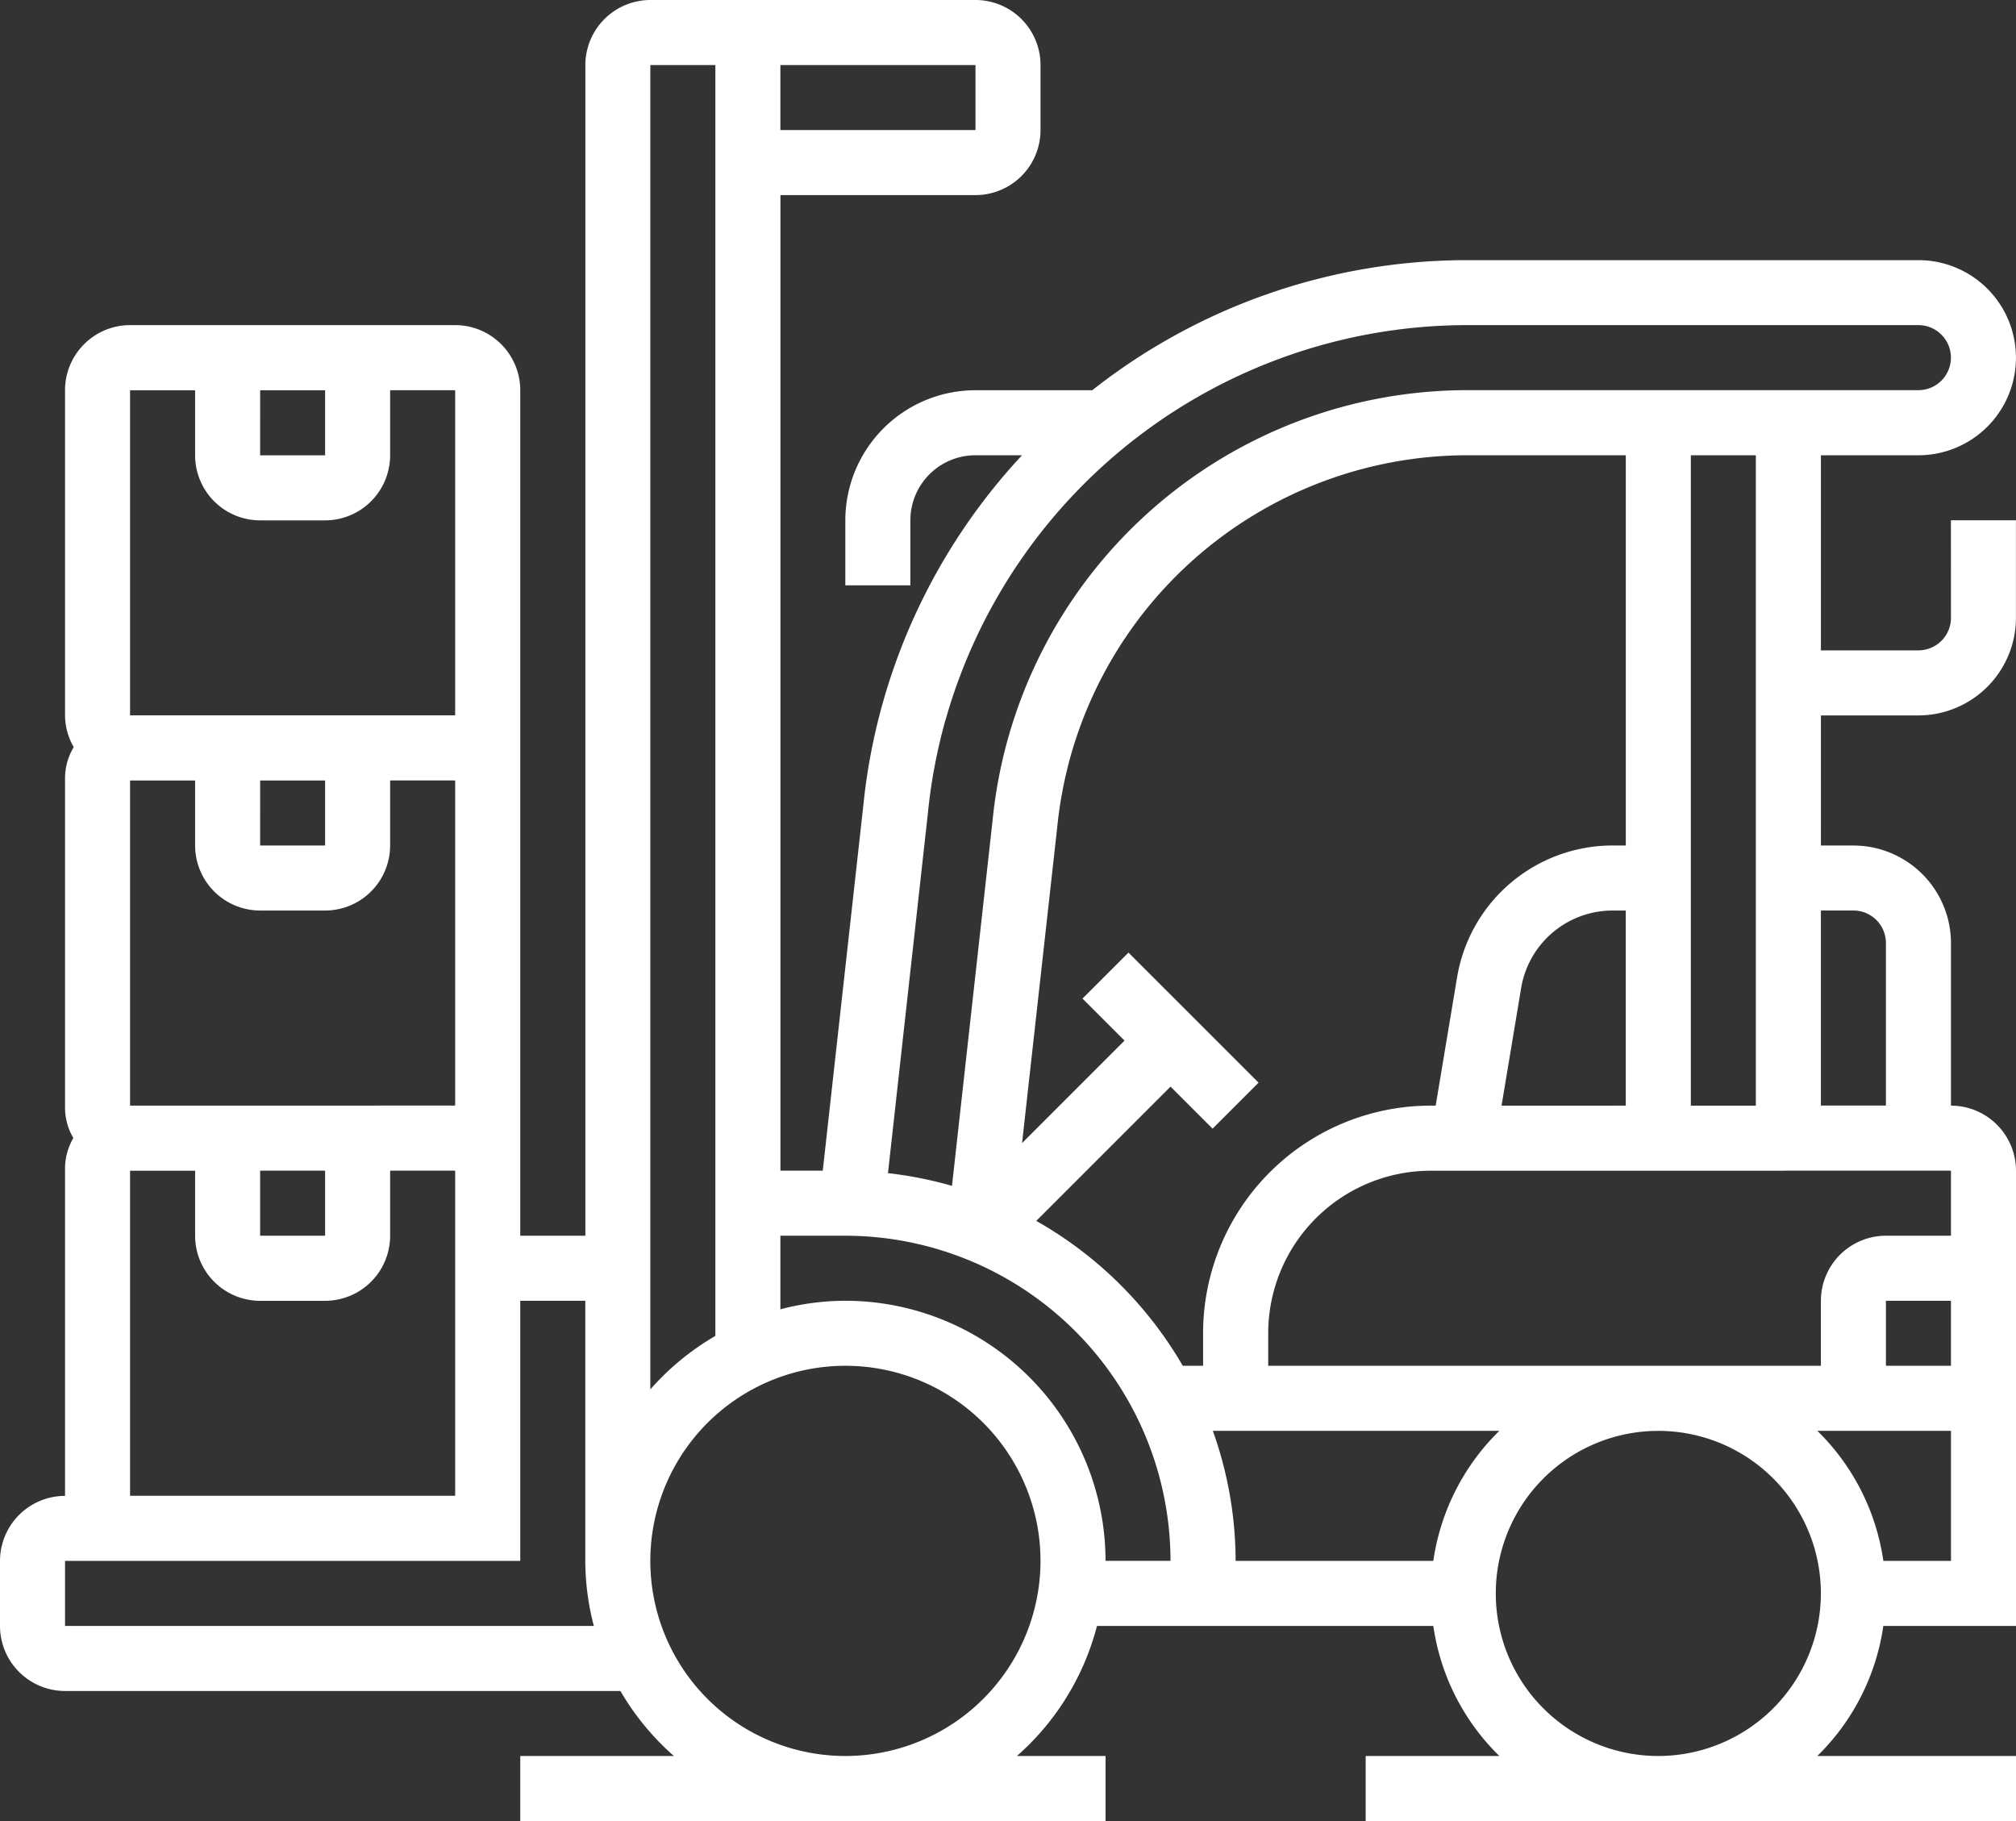 <svg xmlns="http://www.w3.org/2000/svg" width="119.064" height="107.542" viewBox="0 0 119.064 107.542"><rect x="0" y="0" width="119.064" height="107.542" fill="#333333" stroke="none"/> <path id="Path_38188" data-name="Path 38188" d="M116.223,43.487a1.924,1.924,0,0,1-1.92,1.92h-5.761V33.885H114.3a5.761,5.761,0,0,0,0-11.522H87.757a35.78,35.78,0,0,0-22.25,7.682h-6.9a7.689,7.689,0,0,0-7.682,7.682v3.841h3.841V37.726a3.845,3.845,0,0,1,3.841-3.841H61.36A35.584,35.584,0,0,0,51.984,54.6L49.592,76.134h-2.5V18.522H58.612a3.845,3.845,0,0,0,3.841-3.841V10.841A3.845,3.845,0,0,0,58.612,7h-19.2a3.845,3.845,0,0,0-3.841,3.841V79.975H31.726V30.045A3.845,3.845,0,0,0,27.885,26.2H8.682a3.845,3.845,0,0,0-3.841,3.841v19.2a3.8,3.8,0,0,0,.513,1.882,3.553,3.553,0,0,0-.513,1.811v19.5a3.544,3.544,0,0,0,.492,1.773,3.544,3.544,0,0,0-.492,1.773V95.338A3.845,3.845,0,0,0,1,99.179v3.841a3.845,3.845,0,0,0,3.841,3.841h32.8A15.453,15.453,0,0,0,40.8,110.7H31.726v3.841H66.293V110.7H61.058a15.359,15.359,0,0,0,4.73-7.682H85.651a13.4,13.4,0,0,0,3.9,7.682H81.656v3.841h38.408V110.7H108.329a13.424,13.424,0,0,0,3.9-7.682h7.835V76.134a3.845,3.845,0,0,0-3.841-3.841v-9.6a5.768,5.768,0,0,0-5.761-5.761h-1.92V49.249H114.3a5.768,5.768,0,0,0,5.761-5.761V37.726h-3.841Zm0,32.647v3.841h-3.841a3.845,3.845,0,0,0-3.841,3.841v3.841H75.9v-1.92a9.6,9.6,0,0,1,9.6-9.6Zm0,7.682v3.841h-3.841V83.816ZM62.2,79.1l7.931-7.931,2.483,2.483,2.715-2.715-7.682-7.682-2.715,2.715,2.483,2.483-6.053,6.053L63.44,55.843a24.877,24.877,0,0,1,.793-4.2A24.369,24.369,0,0,1,87.757,33.885h9.262V56.93h-.778a9.313,9.313,0,0,0-9.185,7.783l-1.266,7.58H85.5A13.443,13.443,0,0,0,72.054,85.736v1.92h-1.2A23.2,23.2,0,0,0,62.2,79.1Zm27.481-6.806,1.158-6.95a5.475,5.475,0,0,1,5.4-4.572h.778V72.293Zm15.017,0H100.86V33.885H104.7ZM56.843,49.519A32.032,32.032,0,0,1,87.757,26.2H114.3a1.92,1.92,0,0,1,0,3.841H87.757A28.186,28.186,0,0,0,59.624,55.421l-2.4,21.61a22.839,22.839,0,0,0-3.781-.751L55.8,55.031a32.026,32.026,0,0,1,1.039-5.512Zm1.769-34.838H47.089V10.841H58.612ZM43.249,10.841V85.893a15.452,15.452,0,0,0-3.841,3.157V10.841ZM16.363,76.134H20.2v3.841H16.363ZM8.682,72.293v-19.2h3.841V56.93a3.845,3.845,0,0,0,3.841,3.841H20.2a3.845,3.845,0,0,0,3.841-3.841V53.089h3.841v19.2Zm7.682-19.2H20.2V56.93H16.363Zm0-23.045H20.2v3.841H16.363Zm-7.682,0h3.841v3.841a3.845,3.845,0,0,0,3.841,3.841H20.2a3.845,3.845,0,0,0,3.841-3.841V30.045h3.841v19.2H8.682Zm0,46.089h3.841v3.841a3.845,3.845,0,0,0,3.841,3.841H20.2a3.845,3.845,0,0,0,3.841-3.841V76.134h3.841v19.2H8.682ZM4.841,103.019V99.179H31.726V83.816h3.841V99.179a15.272,15.272,0,0,0,.505,3.841ZM50.93,110.7A11.522,11.522,0,1,1,62.452,99.179,11.534,11.534,0,0,1,50.93,110.7Zm0-26.885a15.272,15.272,0,0,0-3.841.505V79.975H50.93a19.226,19.226,0,0,1,19.2,19.2H66.293A15.381,15.381,0,0,0,50.93,83.816Zm21.7,7.682H89.551a13.424,13.424,0,0,0-3.9,7.682H73.975A22.9,22.9,0,0,0,72.631,91.5ZM98.94,110.7a9.6,9.6,0,1,1,9.6-9.6A9.613,9.613,0,0,1,98.94,110.7Zm13.289-11.522a13.4,13.4,0,0,0-3.9-7.682h7.895v7.682Zm-1.767-38.408a1.922,1.922,0,0,1,1.92,1.92v9.6h-3.841V60.771Z" transform="translate(-1 -7)" fill="#fff"></path> </svg>